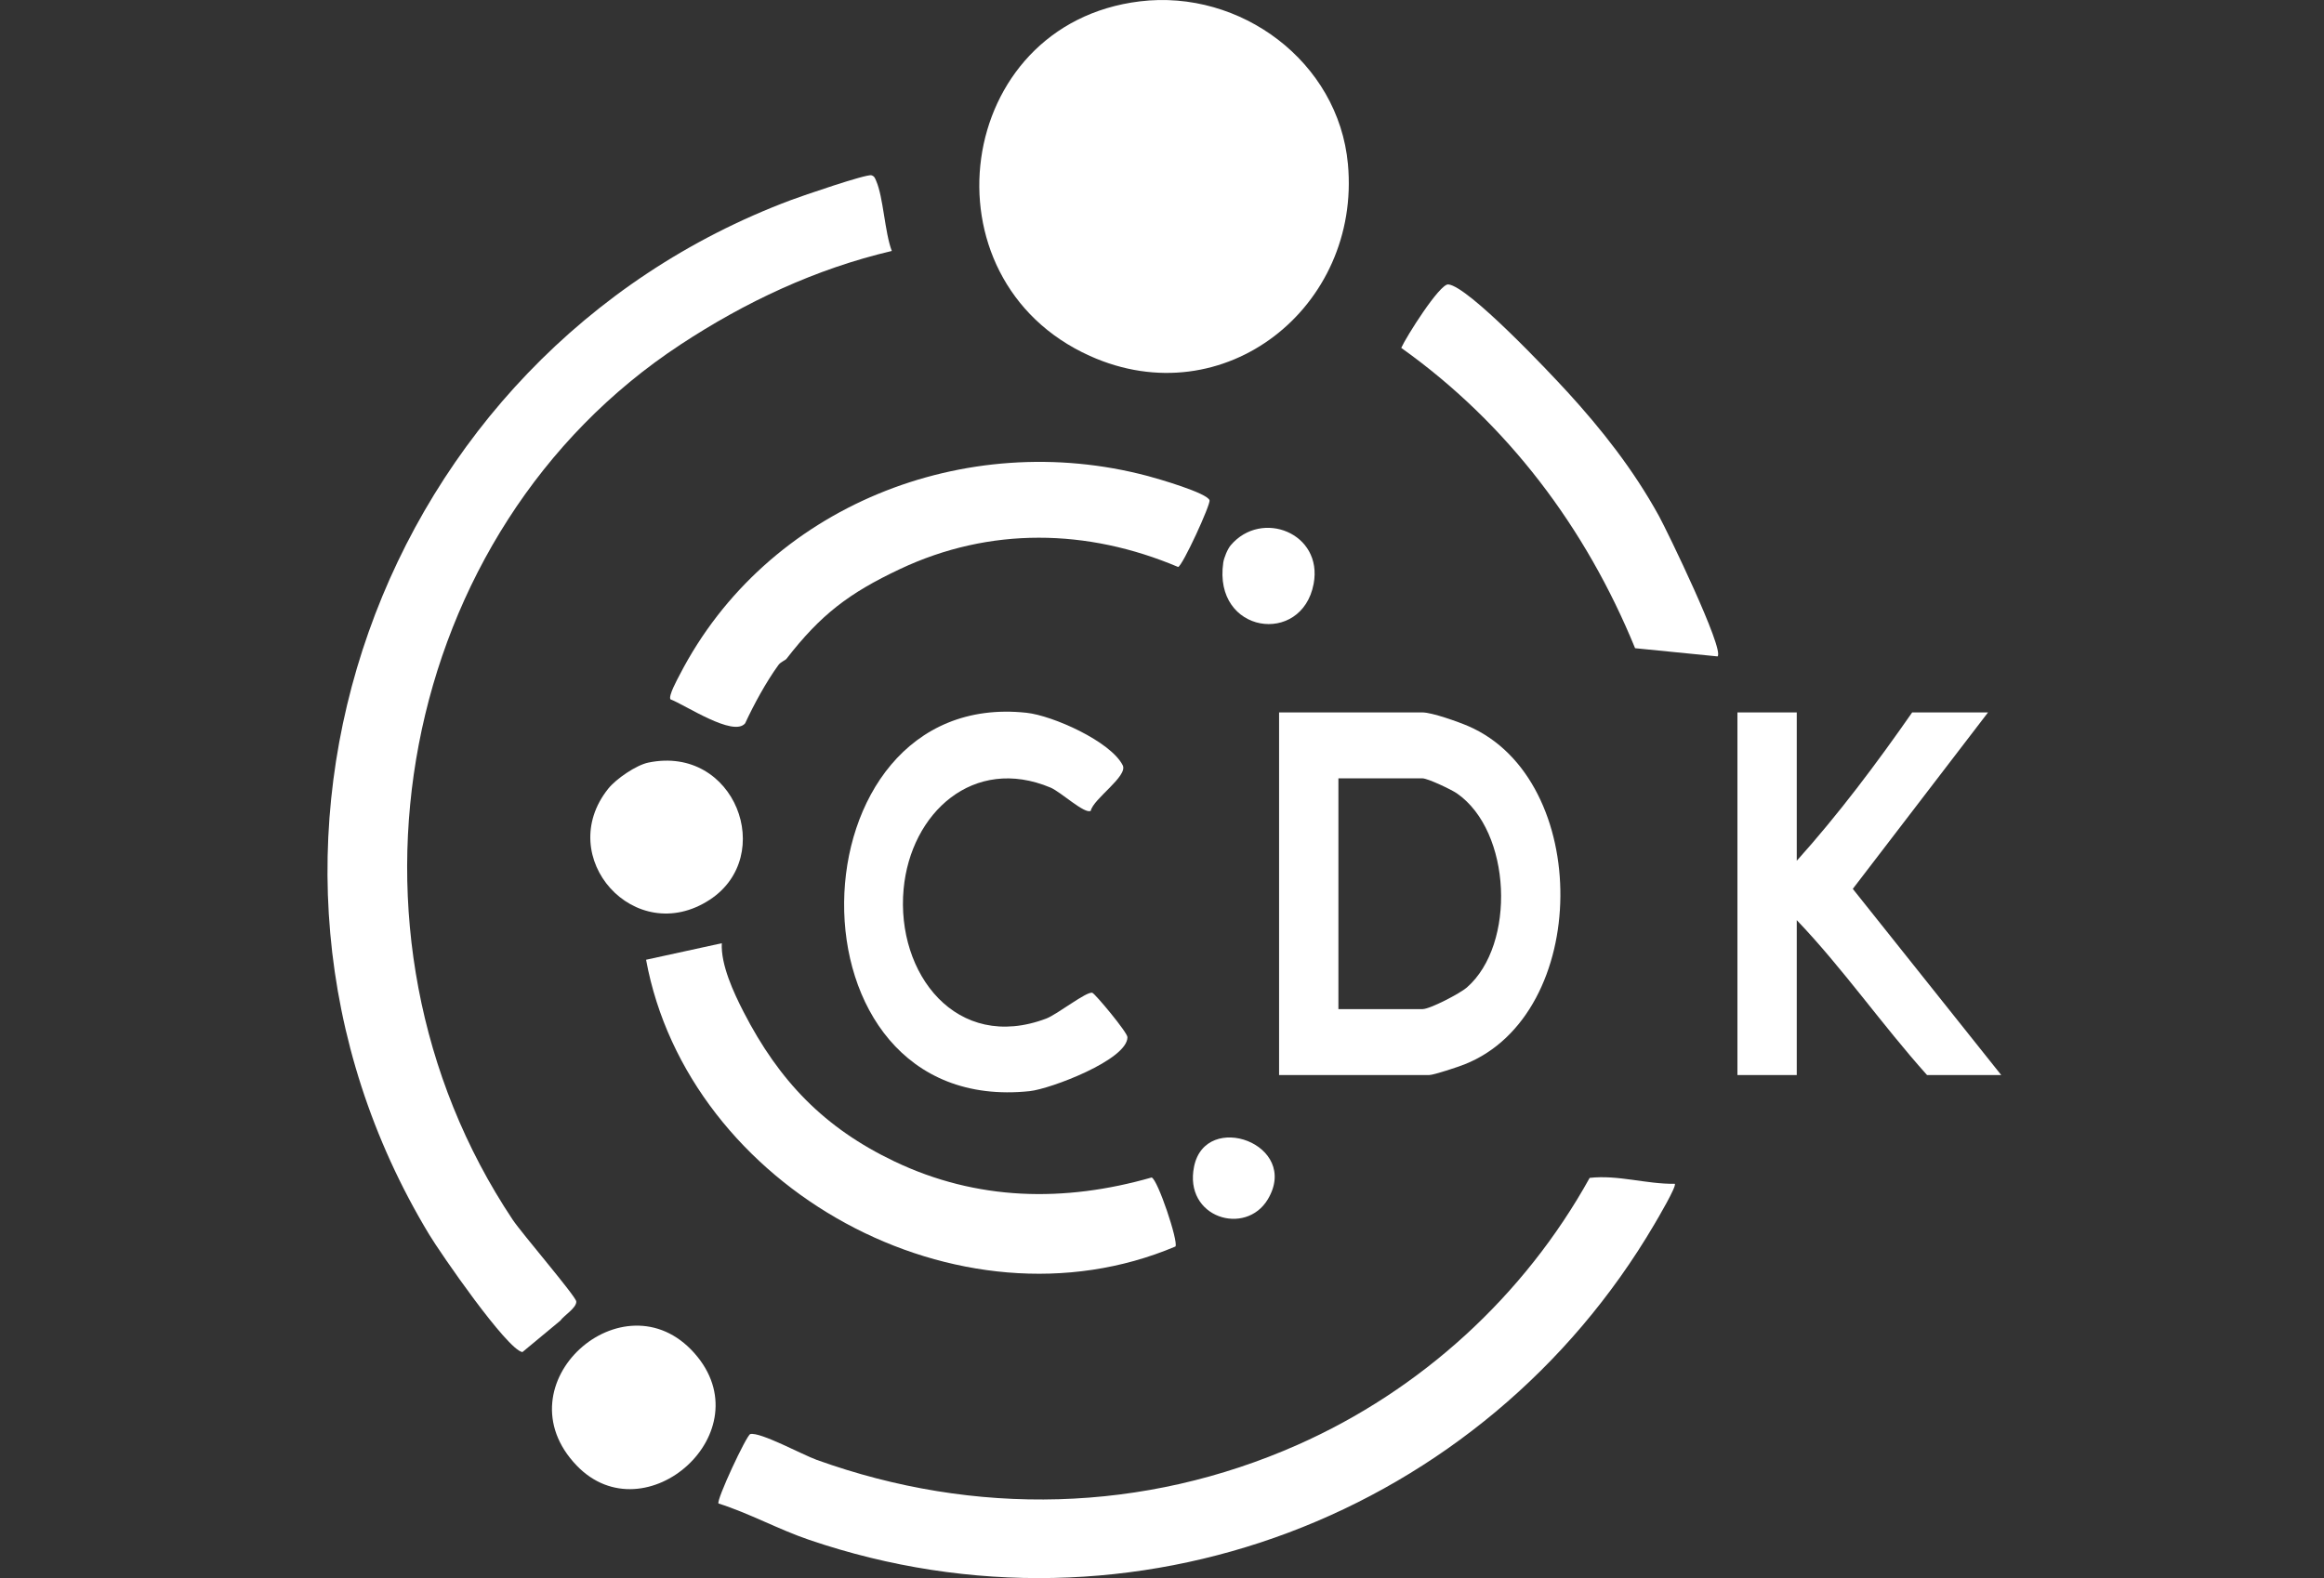 <svg width="53" height="36" viewBox="0 0 53 36" fill="none" xmlns="http://www.w3.org/2000/svg">
<rect x="0" y="0" width="53" height="36" fill="#333333" stroke="none"/>
<path d="M15.516 7.863C9.075 12.097 7.326 21.278 11.693 27.826C11.894 28.128 13.132 29.57 13.142 29.688C13.155 29.833 12.86 30.009 12.778 30.127L11.914 30.844C11.564 30.791 10.04 28.582 9.784 28.156C4.528 19.443 8.616 8.093 18.044 4.562C18.289 4.47 19.761 3.964 19.874 3.999C19.943 4.02 19.955 4.065 19.98 4.123C20.146 4.497 20.176 5.3 20.338 5.725C18.597 6.135 17.001 6.886 15.515 7.863H15.516Z" fill="white"/>
<path d="M25.996 0.031C28.291 -0.248 30.524 1.406 30.74 3.742C31.041 7 27.919 9.498 24.857 8.12C20.966 6.369 21.752 0.546 25.996 0.031Z" fill="white"/>
<path d="M38.194 27.005C38.247 27.051 37.793 27.82 37.728 27.93C33.828 34.566 25.823 37.641 18.453 35.127C17.748 34.887 17.095 34.523 16.386 34.298C16.328 34.232 17.026 32.735 17.111 32.714C17.337 32.661 18.302 33.186 18.623 33.302C22.23 34.601 26.087 34.514 29.596 32.958C32.407 31.712 34.762 29.561 36.253 26.87C36.902 26.797 37.543 27.014 38.193 27.005L38.194 27.005Z" fill="white"/>
<path d="M29.17 24.524V16.252H32.441C32.657 16.252 33.257 16.466 33.484 16.564C36.312 17.784 36.287 23.134 33.401 24.28C33.258 24.337 32.699 24.524 32.592 24.524H29.17ZM30.524 23.02H32.441C32.614 23.02 33.3 22.66 33.452 22.527C34.578 21.544 34.474 18.965 33.226 18.099C33.099 18.011 32.56 17.756 32.441 17.756H30.523V23.02H30.524Z" fill="white"/>
<path d="M40.976 16.252V19.636C41.925 18.58 42.802 17.41 43.608 16.252H45.338L42.254 20.277L45.639 24.524H43.947C42.92 23.379 42.034 22.097 40.976 20.99V24.524H39.623V16.252H40.976Z" fill="white"/>
<path d="M16.461 21.516C16.436 22.008 16.73 22.641 16.959 23.087C17.768 24.66 18.797 25.73 20.395 26.493C22.281 27.394 24.268 27.432 26.264 26.861C26.403 26.907 26.877 28.321 26.807 28.435C21.879 30.522 15.693 27.109 14.734 21.894L16.461 21.517V21.516Z" fill="white"/>
<path d="M17.94 15.025C17.906 15.069 17.81 15.092 17.752 15.171C17.473 15.556 17.194 16.067 16.993 16.501C16.727 16.821 15.627 16.081 15.29 15.953C15.239 15.873 15.448 15.496 15.497 15.401C17.484 11.539 22.022 9.754 26.177 10.859C26.407 10.92 27.535 11.246 27.584 11.413C27.611 11.508 26.969 12.909 26.868 12.934C24.797 12.057 22.572 12.015 20.523 12.982C19.357 13.532 18.717 14.022 17.939 15.025H17.94Z" fill="white"/>
<path d="M24.875 18.497C24.736 18.577 24.195 18.067 23.959 17.967C22.201 17.228 20.767 18.542 20.607 20.284C20.431 22.211 21.814 24.009 23.859 23.236C24.113 23.14 24.781 22.609 24.911 22.648C24.974 22.667 25.712 23.552 25.712 23.66C25.714 24.176 23.956 24.841 23.484 24.891C17.727 25.498 17.977 15.675 23.41 16.26C24.007 16.324 25.326 16.911 25.604 17.457C25.73 17.706 24.93 18.224 24.875 18.498V18.497Z" fill="white"/>
<path d="M35.738 8.932C36.527 9.796 37.248 10.709 37.83 11.765C38.021 12.112 39.333 14.822 39.17 14.974L37.289 14.787C36.165 12.039 34.379 9.662 31.956 7.936C32.065 7.69 32.832 6.47 33.029 6.488C33.485 6.529 35.343 8.5 35.737 8.932L35.738 8.932Z" fill="white"/>
<path d="M15.834 30.866C17.431 32.662 14.71 35.053 13.153 33.434C11.374 31.583 14.22 29.051 15.834 30.866Z" fill="white"/>
<path d="M14.787 17.396C16.764 16.988 17.712 19.526 16.186 20.525C14.482 21.64 12.617 19.555 13.874 17.988C14.055 17.764 14.51 17.453 14.787 17.396Z" fill="white"/>
<path d="M28.066 12.44C28.77 11.608 30.177 12.161 29.958 13.32C29.689 14.743 27.663 14.454 27.897 12.835C27.913 12.724 27.994 12.526 28.066 12.44Z" fill="white"/>
<path d="M28.915 27.356C28.409 28.208 26.99 27.782 27.232 26.609C27.498 25.322 29.66 26.101 28.915 27.356Z" fill="white"/>
</svg>
